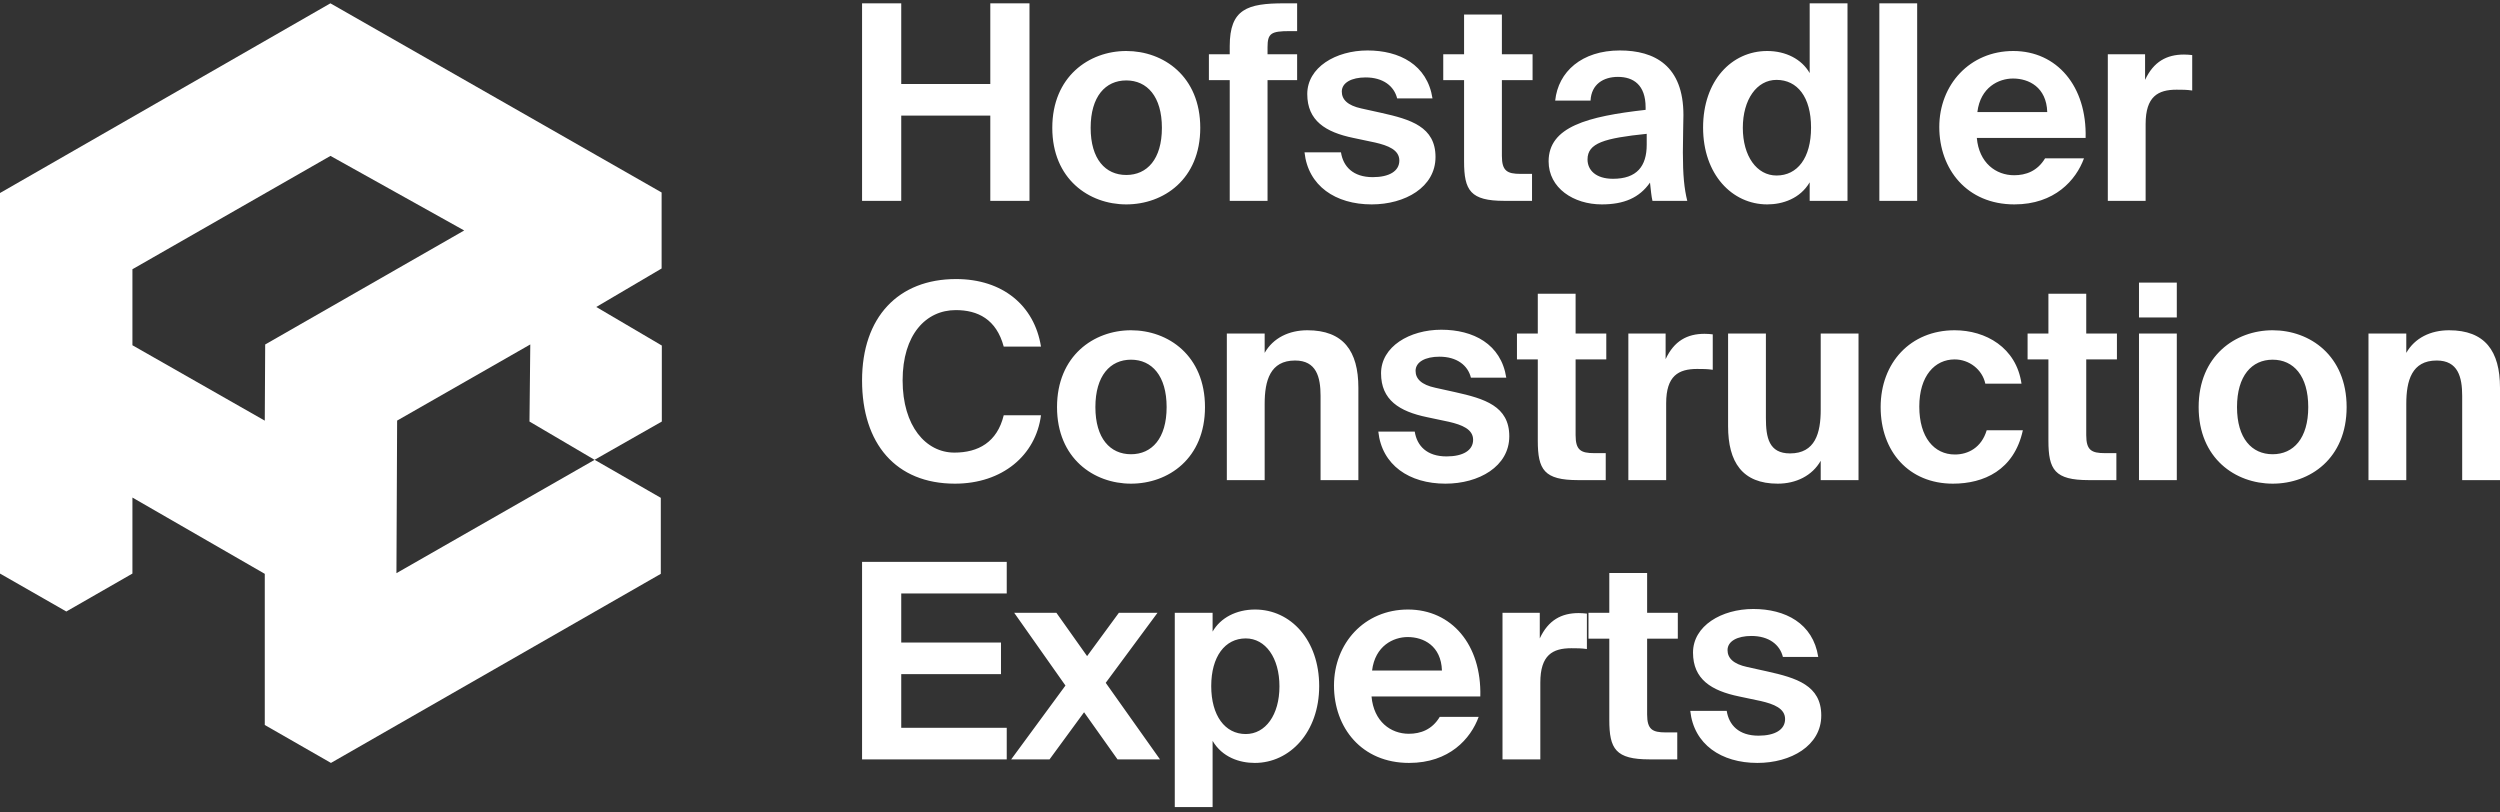 <svg xmlns="http://www.w3.org/2000/svg" width="200" height="65" viewBox="0 0 200 65" fill="none"><rect x="0" y="0" width="200" height="65" fill="#333333" stroke="none"/><path d="M52.951 27.647L47.701 24.558L52.929 21.479V15.398L26.432 0.266L0 15.441V45.885L5.305 48.92L10.594 45.885V39.804L21.182 45.907V57.993H21.171L26.476 61.034L52.864 45.907V39.826L47.57 36.785L31.715 45.853L31.77 33.647L42.423 27.555L42.358 33.723L47.564 36.785L52.946 33.723V27.642L52.951 27.647ZM21.215 27.56L21.182 33.652L10.594 27.62V21.539L26.437 12.472L37.135 18.438L21.22 27.555L21.215 27.56Z" fill="white"></path><path d="M79.224 0.266H82.359V16.068H79.224V9.246H72.099V16.068H68.965V0.266H72.099V6.718H79.224V0.266ZM90.102 6.434C88.436 6.434 87.252 7.72 87.252 10.227C87.252 12.733 88.436 13.998 90.102 13.998C91.768 13.998 92.952 12.733 92.952 10.227C92.952 7.72 91.768 6.434 90.102 6.434ZM90.102 16.352C87.121 16.352 84.183 14.324 84.183 10.227C84.183 6.129 87.121 4.08 90.102 4.08C93.084 4.08 96.021 6.107 96.021 10.227C96.021 14.346 93.084 16.352 90.102 16.352ZM98.378 4.342V3.688C98.378 0.724 99.781 0.266 102.74 0.266H103.77V2.489H103.178C101.688 2.489 101.403 2.663 101.403 3.775V4.342H103.77V6.412H101.403V16.068H98.378V6.412H96.712V4.342H98.378ZM114.6 7.873H111.772C111.531 6.892 110.654 6.194 109.251 6.194C108.133 6.194 107.344 6.609 107.344 7.328C107.344 7.96 107.804 8.439 108.922 8.679L110.5 9.028C112.846 9.551 114.841 10.139 114.841 12.559C114.841 14.978 112.407 16.352 109.733 16.352C106.839 16.352 104.647 14.869 104.362 12.188H107.278C107.453 13.322 108.242 14.172 109.821 14.172C111.136 14.172 111.947 13.692 111.947 12.842C111.947 11.992 111.048 11.643 110.018 11.404L108.264 11.033C106.05 10.575 104.581 9.66 104.581 7.524C104.581 5.388 106.861 4.037 109.404 4.037C111.947 4.037 114.183 5.17 114.6 7.873ZM117.126 4.342V1.16H120.151V4.342H122.606V6.412H120.151V12.472C120.151 13.671 120.568 13.91 121.642 13.91H122.562V16.068H120.348C117.63 16.068 117.126 15.24 117.126 12.908V6.412H115.46V4.342H117.126ZM131.737 11.578V10.706C128.339 11.055 127.002 11.447 127.002 12.755C127.002 13.605 127.659 14.303 129.04 14.303C130.947 14.303 131.737 13.3 131.737 11.578ZM132 14.608C131.145 15.828 129.917 16.352 128.142 16.352C125.884 16.352 123.889 15.044 123.889 12.908C123.889 10.139 127.002 9.311 131.649 8.788V8.592C131.649 6.783 130.662 6.151 129.435 6.151C128.273 6.151 127.308 6.739 127.243 8.047H124.415C124.656 5.737 126.541 4.037 129.588 4.037C132.372 4.037 134.674 5.257 134.674 9.202C134.674 9.551 134.63 11.142 134.63 12.188C134.63 14.041 134.74 15.087 134.981 16.068H132.197C132.109 15.698 132.065 15.196 132 14.608ZM147.8 16.068H144.774V14.586C144.007 15.894 142.604 16.352 141.377 16.352C138.571 16.352 136.247 13.954 136.247 10.205C136.247 6.456 138.527 4.08 141.377 4.08C142.867 4.08 144.139 4.734 144.774 5.846V0.266H147.8V16.068ZM142.122 14.041C143.788 14.041 144.884 12.646 144.884 10.205C144.884 7.764 143.788 6.391 142.122 6.391C140.544 6.391 139.426 7.96 139.426 10.227C139.426 12.493 140.544 14.041 142.122 14.041ZM153.373 0.266V16.068H150.348V0.266H153.373ZM166.849 11.033H158.146C158.322 13.038 159.681 14.019 161.128 14.019C162.07 14.019 162.991 13.692 163.605 12.668H166.718C166.082 14.412 164.372 16.352 161.15 16.352C157.357 16.352 155.143 13.54 155.143 10.161C155.143 6.783 157.577 4.08 161.062 4.08C164.548 4.08 166.959 6.892 166.849 11.033ZM161.04 6.282C159.9 6.282 158.431 6.979 158.19 8.963H163.78C163.715 6.979 162.312 6.282 161.04 6.282ZM175.377 4.407V7.241C174.938 7.175 174.566 7.175 174.127 7.175C172.637 7.175 171.65 7.72 171.65 9.922V16.068H168.625V4.342H171.606V6.391C172.286 4.93 173.338 4.364 174.719 4.364C174.96 4.364 175.179 4.385 175.377 4.407ZM80.298 33.222H83.279C82.863 36.426 80.188 38.693 76.396 38.693C71.661 38.693 68.965 35.489 68.965 30.432C68.965 25.375 71.858 22.324 76.484 22.324C80.21 22.324 82.753 24.438 83.279 27.729H80.298C79.706 25.528 78.215 24.808 76.462 24.808C74.072 24.808 72.209 26.77 72.209 30.432C72.209 34.094 74.072 36.208 76.352 36.208C78.259 36.208 79.772 35.38 80.298 33.222ZM90.48 28.775C88.814 28.775 87.631 30.061 87.631 32.568C87.631 35.074 88.814 36.339 90.48 36.339C92.147 36.339 93.33 35.074 93.33 32.568C93.33 30.061 92.147 28.775 90.48 28.775ZM90.48 38.693C87.499 38.693 84.562 36.666 84.562 32.568C84.562 28.47 87.499 26.421 90.48 26.421C93.462 26.421 96.399 28.448 96.399 32.568C96.399 36.687 93.462 38.693 90.48 38.693ZM101.173 26.683V28.23C101.852 27.032 103.124 26.421 104.592 26.421C107.464 26.421 108.67 28.078 108.67 31.02V38.409H105.645V31.674C105.645 30.17 105.316 28.841 103.606 28.841C101.611 28.841 101.173 30.454 101.173 32.306V38.409H98.147V26.683H101.173ZM120.502 30.214H117.674C117.433 29.233 116.556 28.535 115.153 28.535C114.035 28.535 113.246 28.95 113.246 29.669C113.246 30.301 113.706 30.78 114.824 31.02L116.403 31.369C118.748 31.892 120.743 32.481 120.743 34.9C120.743 37.319 118.31 38.693 115.635 38.693C112.742 38.693 110.55 37.21 110.265 34.529H113.18C113.355 35.663 114.145 36.513 115.723 36.513C117.038 36.513 117.849 36.033 117.849 35.183C117.849 34.333 116.951 33.985 115.92 33.745L114.167 33.374C111.953 32.917 110.484 32.001 110.484 29.865C110.484 27.729 112.764 26.378 115.306 26.378C117.849 26.378 120.085 27.511 120.502 30.214ZM123.023 26.683V23.501H126.048V26.683H128.503V28.753H126.048V34.813C126.048 36.012 126.465 36.251 127.539 36.251H128.459V38.409H126.245C123.527 38.409 123.023 37.581 123.023 35.249V28.753H121.357V26.683H123.023ZM137.02 26.748V29.582C136.581 29.516 136.209 29.516 135.77 29.516C134.28 29.516 133.293 30.061 133.293 32.263V38.409H130.268V26.683H133.249V28.732C133.929 27.271 134.981 26.705 136.362 26.705C136.603 26.705 136.822 26.726 137.02 26.748ZM145.657 38.409V36.862C144.977 38.06 143.684 38.693 142.215 38.693C139.387 38.693 138.247 36.971 138.247 34.094V26.683H141.272V33.44C141.272 35.009 141.514 36.273 143.202 36.273C145.218 36.273 145.657 34.639 145.657 32.786V26.683H148.682V38.409H145.657ZM156.371 26.421C158.848 26.421 161.303 27.794 161.72 30.693H158.826C158.585 29.56 157.533 28.753 156.371 28.753C154.793 28.753 153.543 30.061 153.543 32.524C153.543 34.987 154.727 36.36 156.393 36.36C157.445 36.36 158.519 35.816 158.936 34.42H161.829C161.128 37.624 158.695 38.693 156.239 38.693C152.71 38.693 150.452 36.121 150.452 32.568C150.452 29.015 152.842 26.421 156.371 26.421ZM163.873 26.683V23.501H166.899V26.683H169.354V28.753H166.899V34.813C166.899 36.012 167.315 36.251 168.389 36.251H169.31V38.409H167.096C164.378 38.409 163.873 37.581 163.873 35.249V28.753H162.207V26.683H163.873ZM171.119 26.683H174.144V38.409H171.119V26.683ZM171.119 22.607H174.144V25.397H171.119V22.607ZM181.811 28.775C180.145 28.775 178.961 30.061 178.961 32.568C178.961 35.074 180.145 36.339 181.811 36.339C183.477 36.339 184.66 35.074 184.66 32.568C184.66 30.061 183.477 28.775 181.811 28.775ZM181.811 38.693C178.829 38.693 175.892 36.666 175.892 32.568C175.892 28.47 178.829 26.421 181.811 26.421C184.792 26.421 187.73 28.448 187.73 32.568C187.73 36.687 184.792 38.693 181.811 38.693ZM192.503 26.683V28.23C193.182 27.032 194.454 26.421 195.923 26.421C198.794 26.421 200 28.078 200 31.02V38.409H196.975V31.674C196.975 30.17 196.646 28.841 194.936 28.841C192.941 28.841 192.503 30.454 192.503 32.306V38.409H189.478V26.683H192.503ZM68.965 60.75V44.948H80.539V47.476H72.099V51.4H80.079V53.928H72.099V58.222H80.539V60.75H68.965ZM92.601 49.024L88.458 54.626L92.799 60.75H89.401L86.726 56.98L83.964 60.75H80.895L85.236 54.843L81.136 49.024H84.512L86.968 52.489L89.51 49.024H92.601ZM99.66 58.723C101.238 58.723 102.356 57.197 102.356 54.909C102.356 52.62 101.238 51.073 99.66 51.073C97.994 51.073 96.898 52.533 96.898 54.887C96.898 57.241 97.994 58.723 99.66 58.723ZM97.008 64.565H93.982V49.024H97.008V50.528C97.643 49.416 98.915 48.762 100.405 48.762C103.255 48.762 105.535 51.204 105.535 54.887C105.535 58.571 103.189 61.034 100.383 61.034C99.156 61.034 97.775 60.576 97.008 59.268V64.565ZM118.425 55.715H109.722C109.897 57.721 111.257 58.702 112.703 58.702C113.646 58.702 114.567 58.374 115.18 57.35H118.293C117.658 59.094 115.948 61.034 112.725 61.034C108.933 61.034 106.719 58.222 106.719 54.843C106.719 51.465 109.152 48.762 112.638 48.762C116.123 48.762 118.534 51.574 118.425 55.715ZM112.616 50.964C111.476 50.964 110.007 51.661 109.766 53.645H115.356C115.29 51.661 113.887 50.964 112.616 50.964ZM126.952 49.089V51.923C126.514 51.858 126.141 51.858 125.703 51.858C124.212 51.858 123.226 52.402 123.226 54.604V60.75H120.2V49.024H123.182V51.073C123.861 49.612 124.914 49.046 126.295 49.046C126.536 49.046 126.755 49.068 126.952 49.089ZM128.744 49.024V45.842H131.77V49.024H134.225V51.095H131.77V57.154C131.77 58.353 132.186 58.593 133.26 58.593H134.181V60.75H131.967C129.249 60.75 128.744 59.922 128.744 57.59V51.095H127.078V49.024H128.744ZM145.459 52.555H142.632C142.39 51.574 141.514 50.877 140.111 50.877C138.993 50.877 138.203 51.291 138.203 52.01C138.203 52.642 138.664 53.122 139.782 53.361L141.36 53.71C143.706 54.233 145.701 54.822 145.701 57.241C145.701 59.66 143.267 61.034 140.593 61.034C137.699 61.034 135.507 59.551 135.222 56.871H138.138C138.313 58.004 139.102 58.854 140.681 58.854C141.996 58.854 142.807 58.374 142.807 57.525C142.807 56.674 141.908 56.326 140.878 56.086L139.124 55.715C136.91 55.258 135.441 54.342 135.441 52.206C135.441 50.07 137.721 48.719 140.264 48.719C142.807 48.719 145.043 49.852 145.459 52.555Z" fill="white"></path></svg>